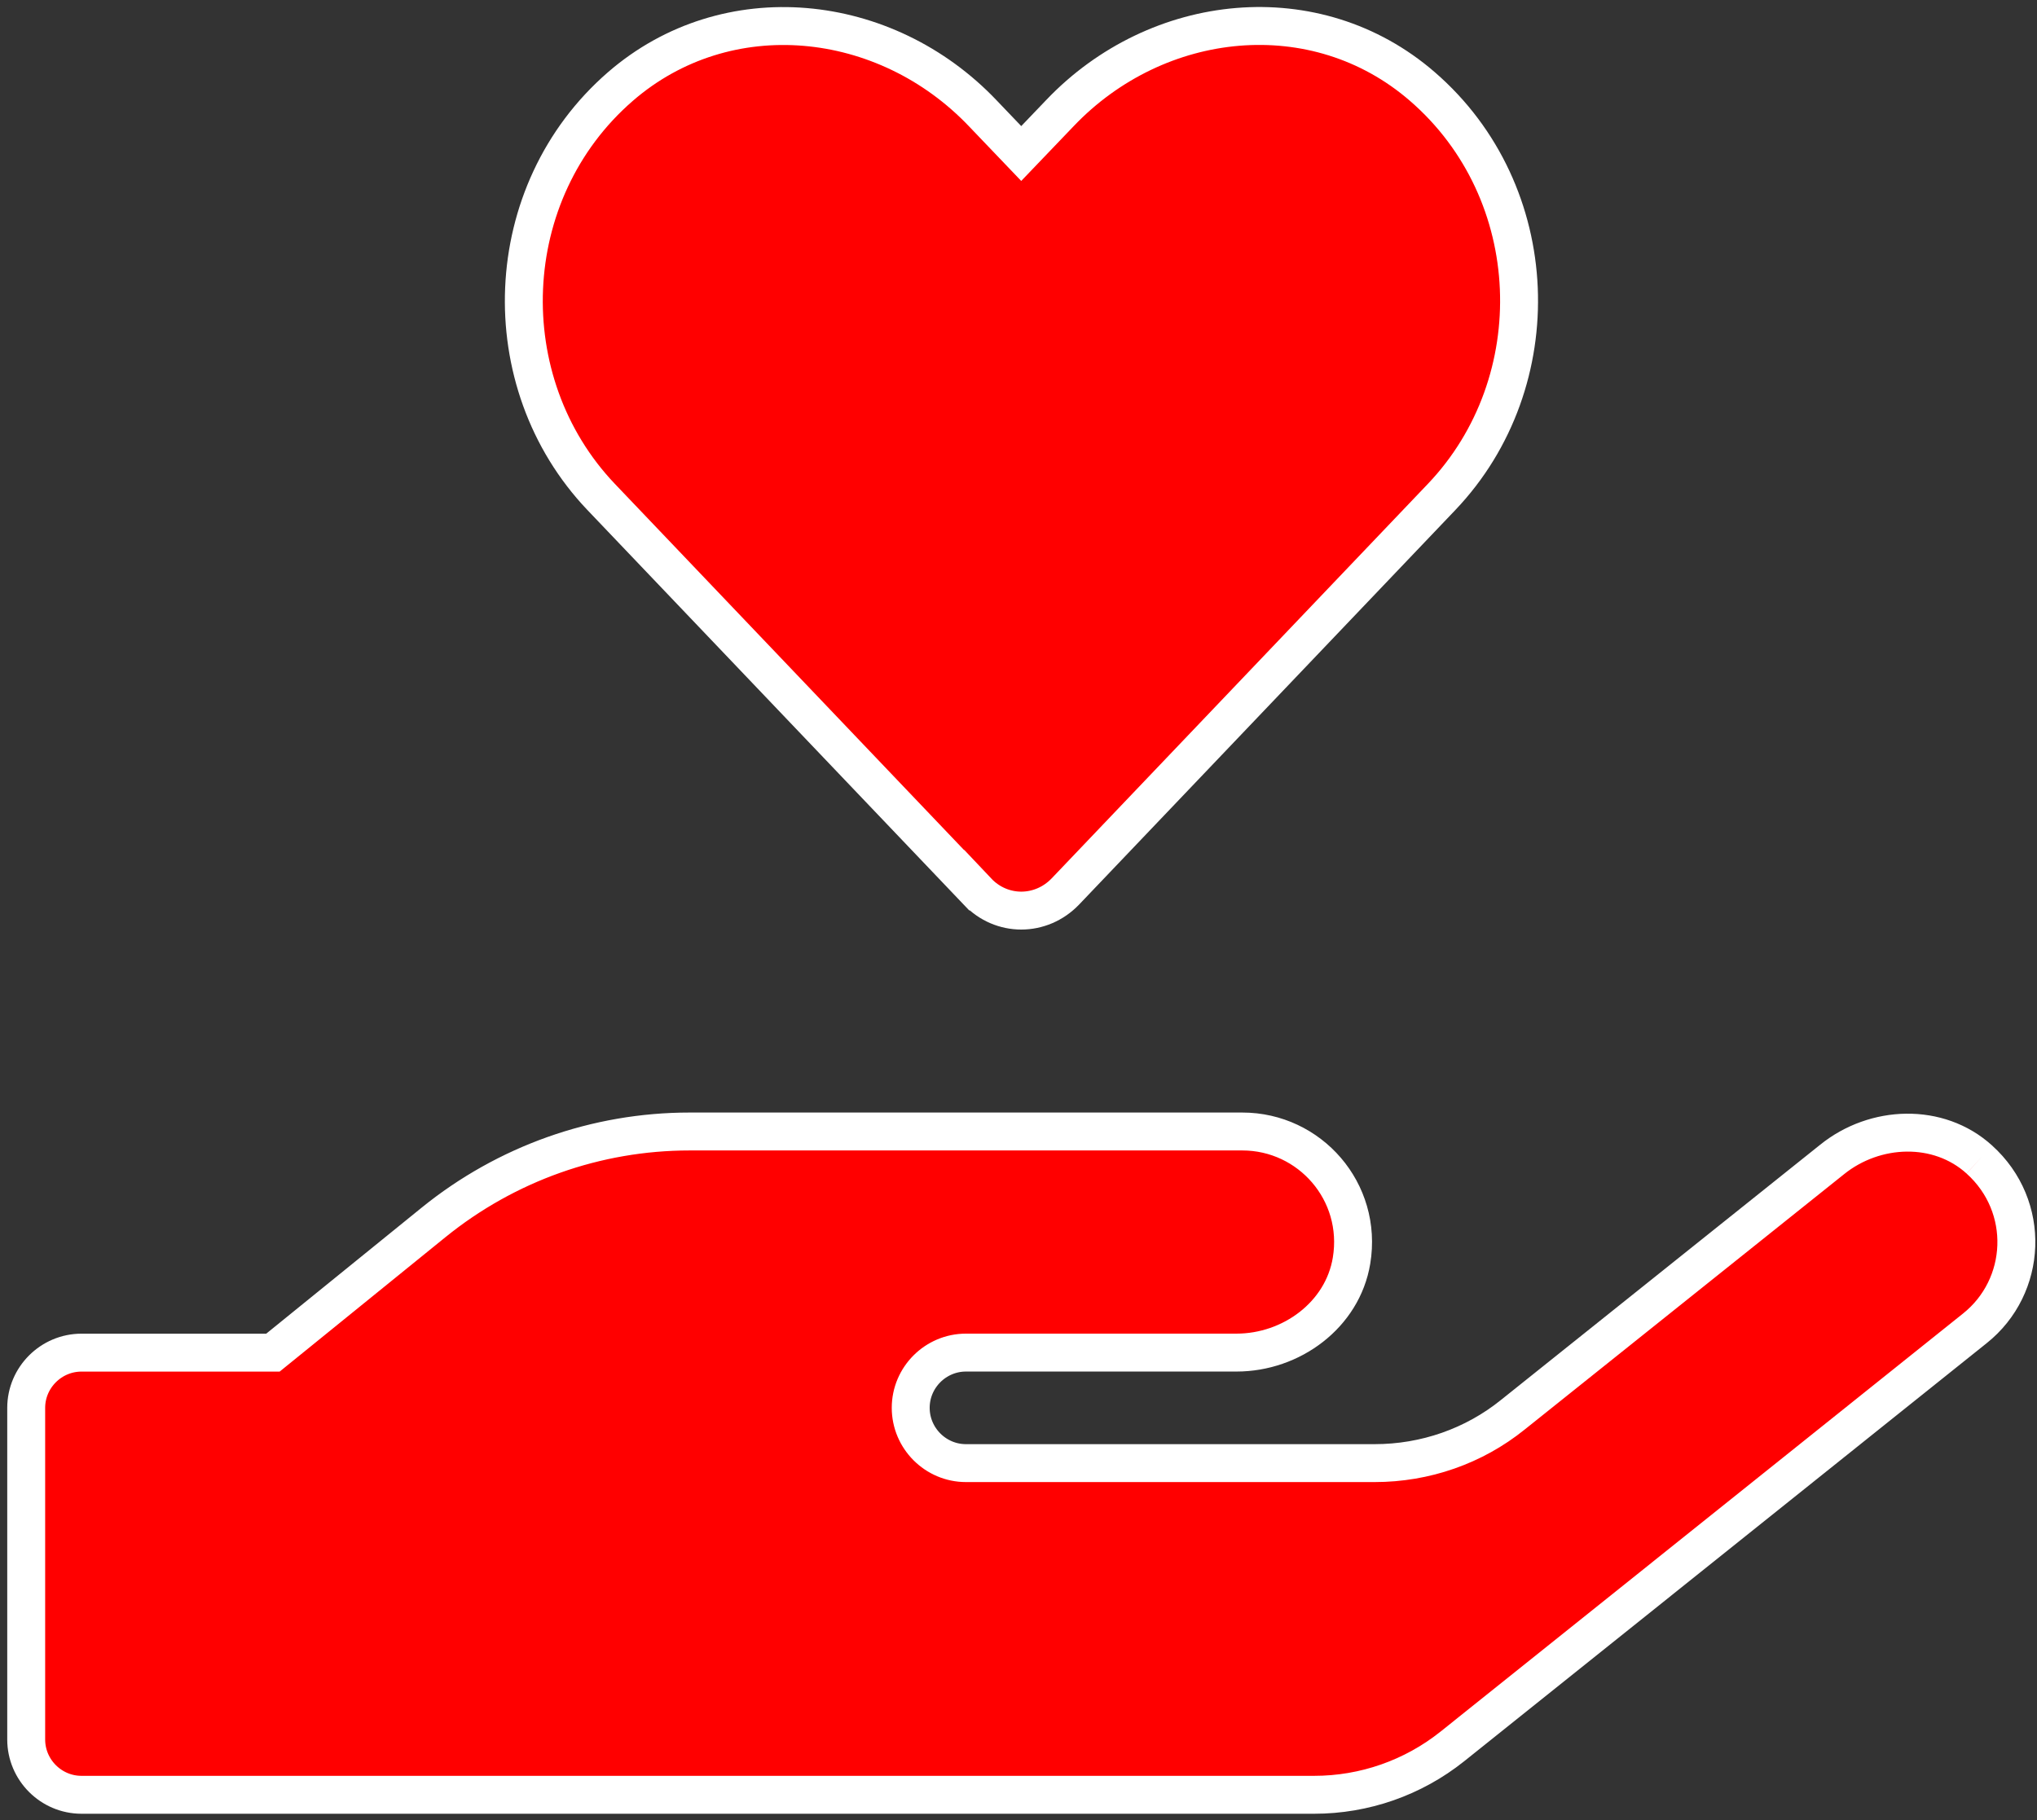 <?xml version="1.0" encoding="UTF-8"?>
<svg id="Ebene_1" data-name="Ebene 1" xmlns="http://www.w3.org/2000/svg" width="94" height="84" version="1.1" viewBox="0 0 94 84">
  <rect x="0" y="0" width="94" height="84" fill="#333333" stroke="none"/>
  <defs>
    <style>
      .cls-1 {
        fill: red;
        stroke: #fff;
        stroke-miterlimit: 13.575;
        stroke-width: 1.75px;
      }
    </style>
  </defs>
  <path class="cls-1" d="M91.337,53.513c-1.883-1.706-4.815-1.595-6.792,0l-14.733,11.781c-1.799,1.452-4.047,2.233-6.376,2.233h-18.861c-1.402,0-2.549-1.148-2.549-2.552s1.148-2.549,2.549-2.549h12.483c2.536,0,4.896-1.738,5.31-4.242.527-3.188-1.929-5.962-5.038-5.962h-25.509c-4.303,0-8.464,1.482-11.812,4.194l-7.414,6.012H3.761c-1.404,0-2.552,1.148-2.552,2.549v15.306c0,1.404,1.148,2.552,2.552,2.552h56.885c2.311,0,4.56-.782,6.376-2.233l24.108-19.293c2.422-1.929,2.615-5.626.207-7.795M45.101,41.141c1.115,1.181,2.934,1.181,4.065,0l17.362-18.209c5.038-5.292,4.751-14.062-.893-18.941-4.911-4.255-12.228-3.49-16.723,1.229l-1.786,1.865-1.769-1.85C40.86.502,33.541-.262,28.631,3.992c-5.628,4.878-5.93,13.649-.893,18.941l17.362,18.209h.001Z"/>
</svg>